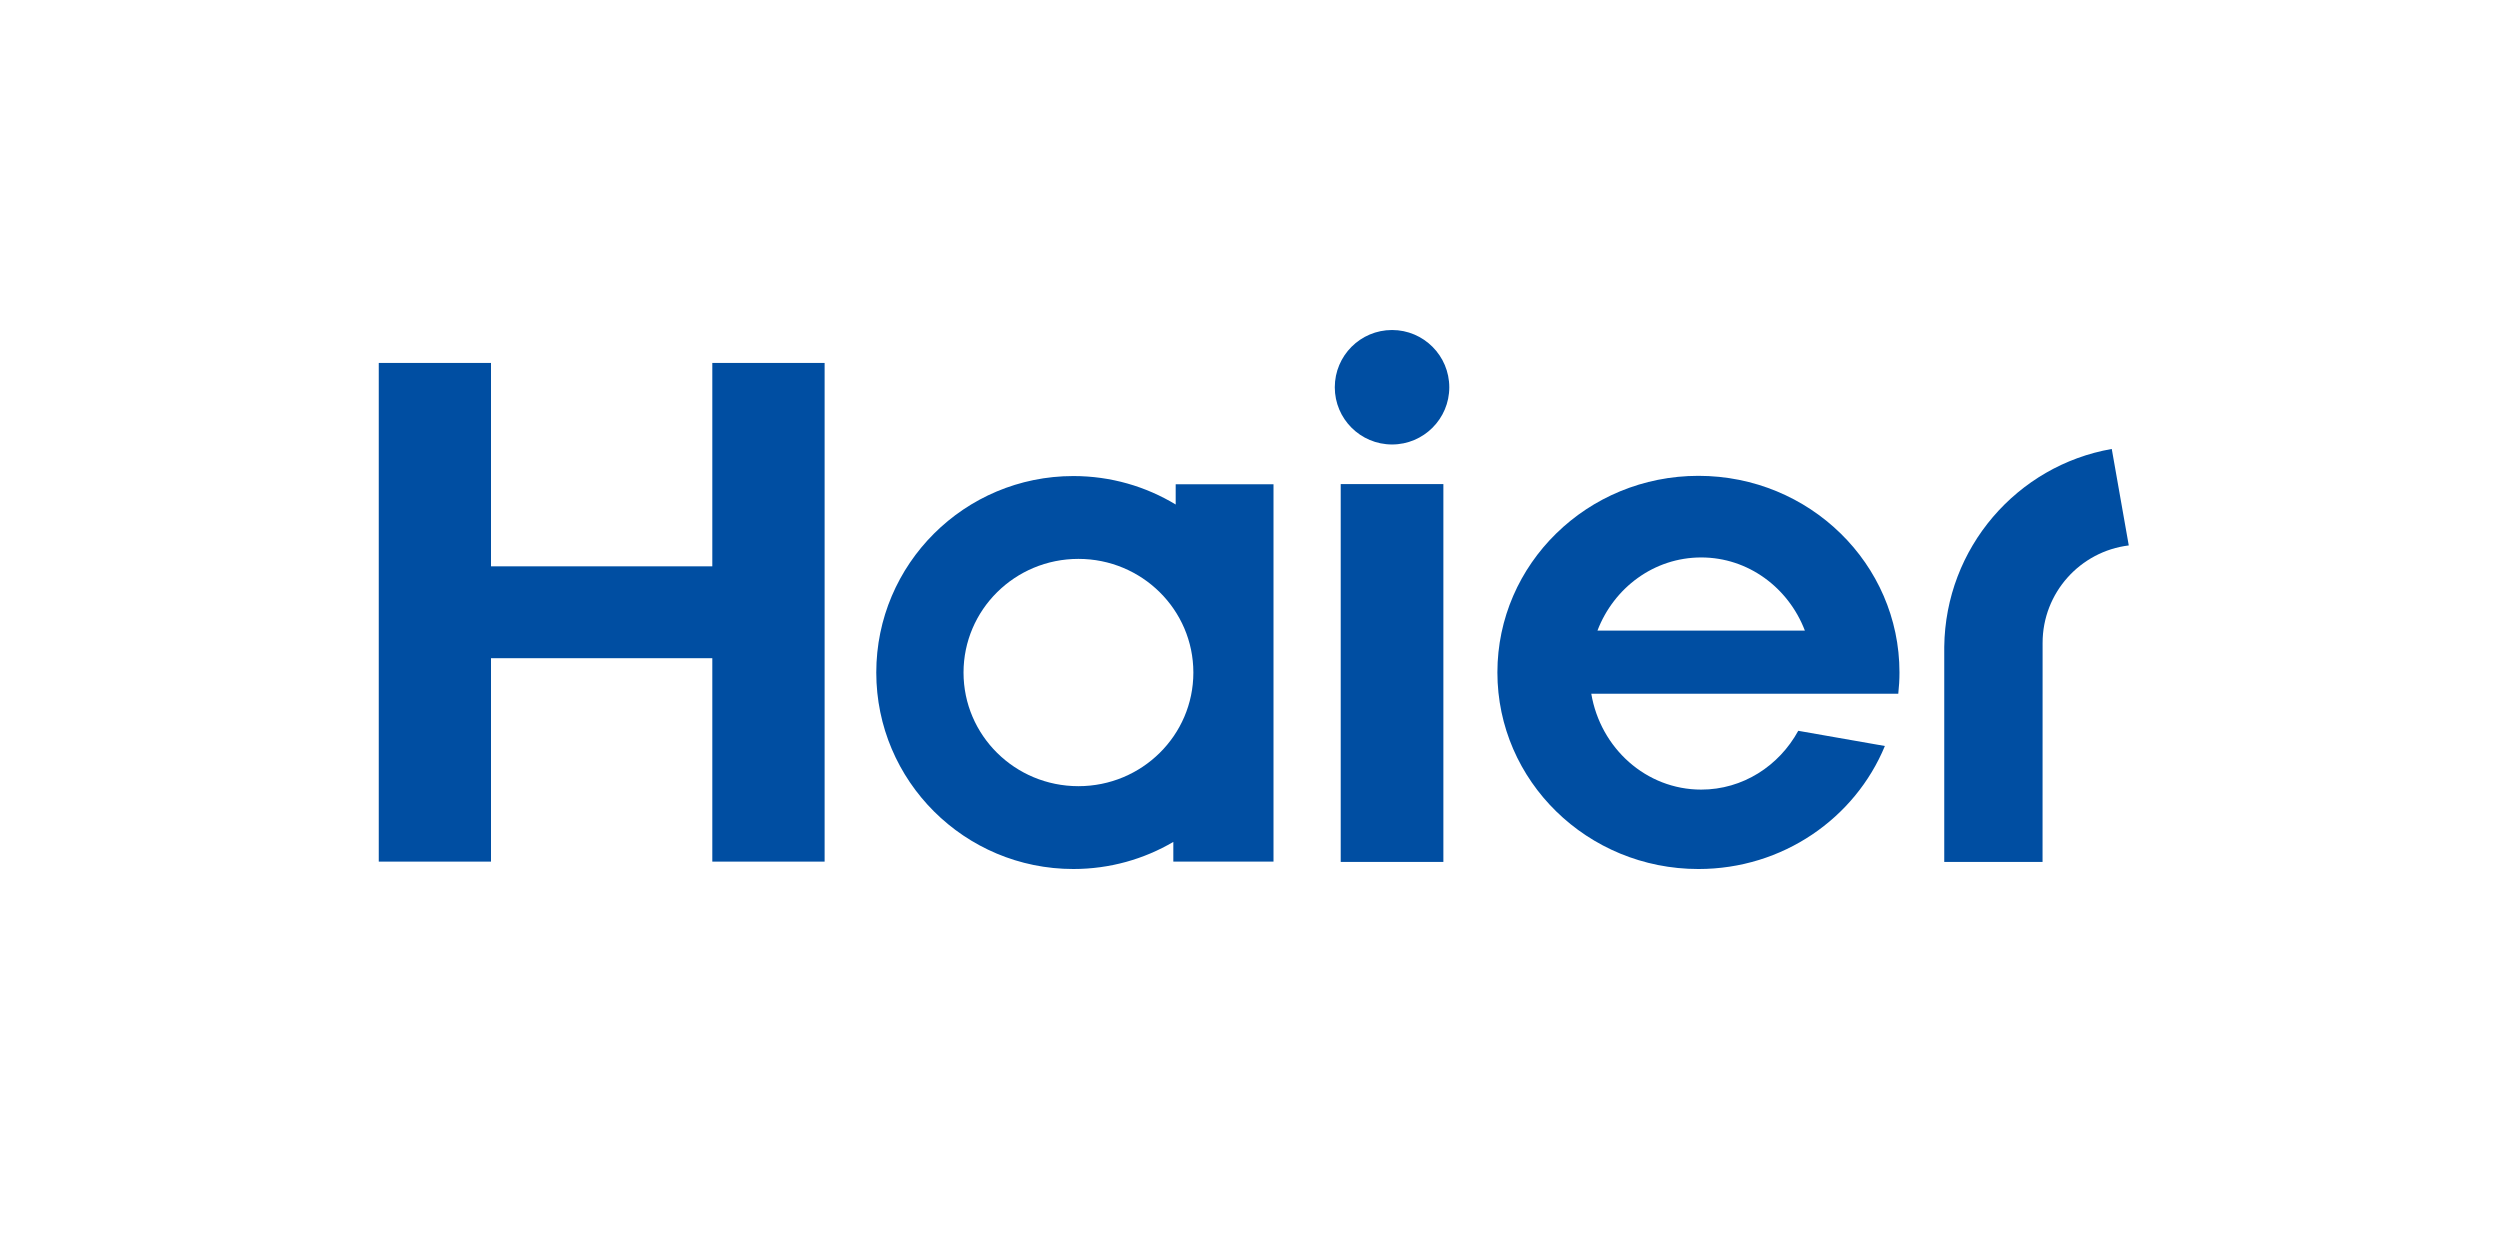 <?xml version="1.0" encoding="utf-8"?>
<!-- Generator: Adobe Illustrator 26.2.1, SVG Export Plug-In . SVG Version: 6.00 Build 0)  -->
<svg version="1.1" id="Layer_1" xmlns="http://www.w3.org/2000/svg" xmlns:xlink="http://www.w3.org/1999/xlink" x="0px" y="0px"
	 viewBox="0 0 200 100" enable-background="new 0 0 200 100" xml:space="preserve">
<g>
	<path fill="#004EA2" d="M151.862,55.497c0.063-0.559,0.096-1.126,0.096-1.702c0-8.686-7.2-15.728-16.083-15.728
		s-16.083,7.042-16.083,15.728c0,8.688,7.201,15.726,16.083,15.726c6.756,0,12.531-4.066,14.916-9.842l-6.93-1.215
		c-1.537,2.812-4.442,4.704-7.764,4.704c-4.407,0-8.06-3.315-8.794-7.671H151.862z M136.097,44.596c3.764,0,6.982,2.424,8.294,5.854
		h-16.595C129.104,47.02,132.326,44.596,136.097,44.596z"/>
	<rect x="107.257" y="38.727" fill="#004EA2" width="8.213" height="30.227"/>
	<path fill="#004EA2" d="M111.365,26.401c-2.534,0-4.582,2.054-4.582,4.583c0,2.522,2.048,4.574,4.582,4.574
		c2.526,0,4.578-2.053,4.578-4.574C115.943,28.456,113.891,26.401,111.365,26.401"/>
	<polygon fill="#004EA2" points="56.985,29.035 56.985,45.307 39.28,45.307 39.28,29.035 30.301,29.035 30.301,68.929 39.28,68.929 
		39.28,52.656 56.985,52.656 56.985,68.929 65.969,68.929 65.969,29.035 	"/>
	<path fill="#004EA2" d="M94.055,38.74v1.621c-2.387-1.443-5.184-2.277-8.184-2.277c-8.706,0-15.769,7.036-15.769,15.718
		c0,8.68,7.062,15.718,15.769,15.718c2.921,0,5.649-0.792,7.995-2.167v1.575h8.014V38.74H94.055z M86.274,62.894
		c-5.083,0-9.192-4.067-9.192-9.088c0-5.023,4.109-9.095,9.192-9.095c5.08,0,9.195,4.072,9.195,9.095
		C95.469,58.827,91.353,62.894,86.274,62.894z"/>
	<path fill="#004EA2" d="M168.941,35.917c-7.564,1.322-13.313,7.905-13.401,15.838v17.198h7.864l0.004-17.522
		c0-4.012,3.011-7.321,6.893-7.797L168.941,35.917z"/>
</g>
</svg>
